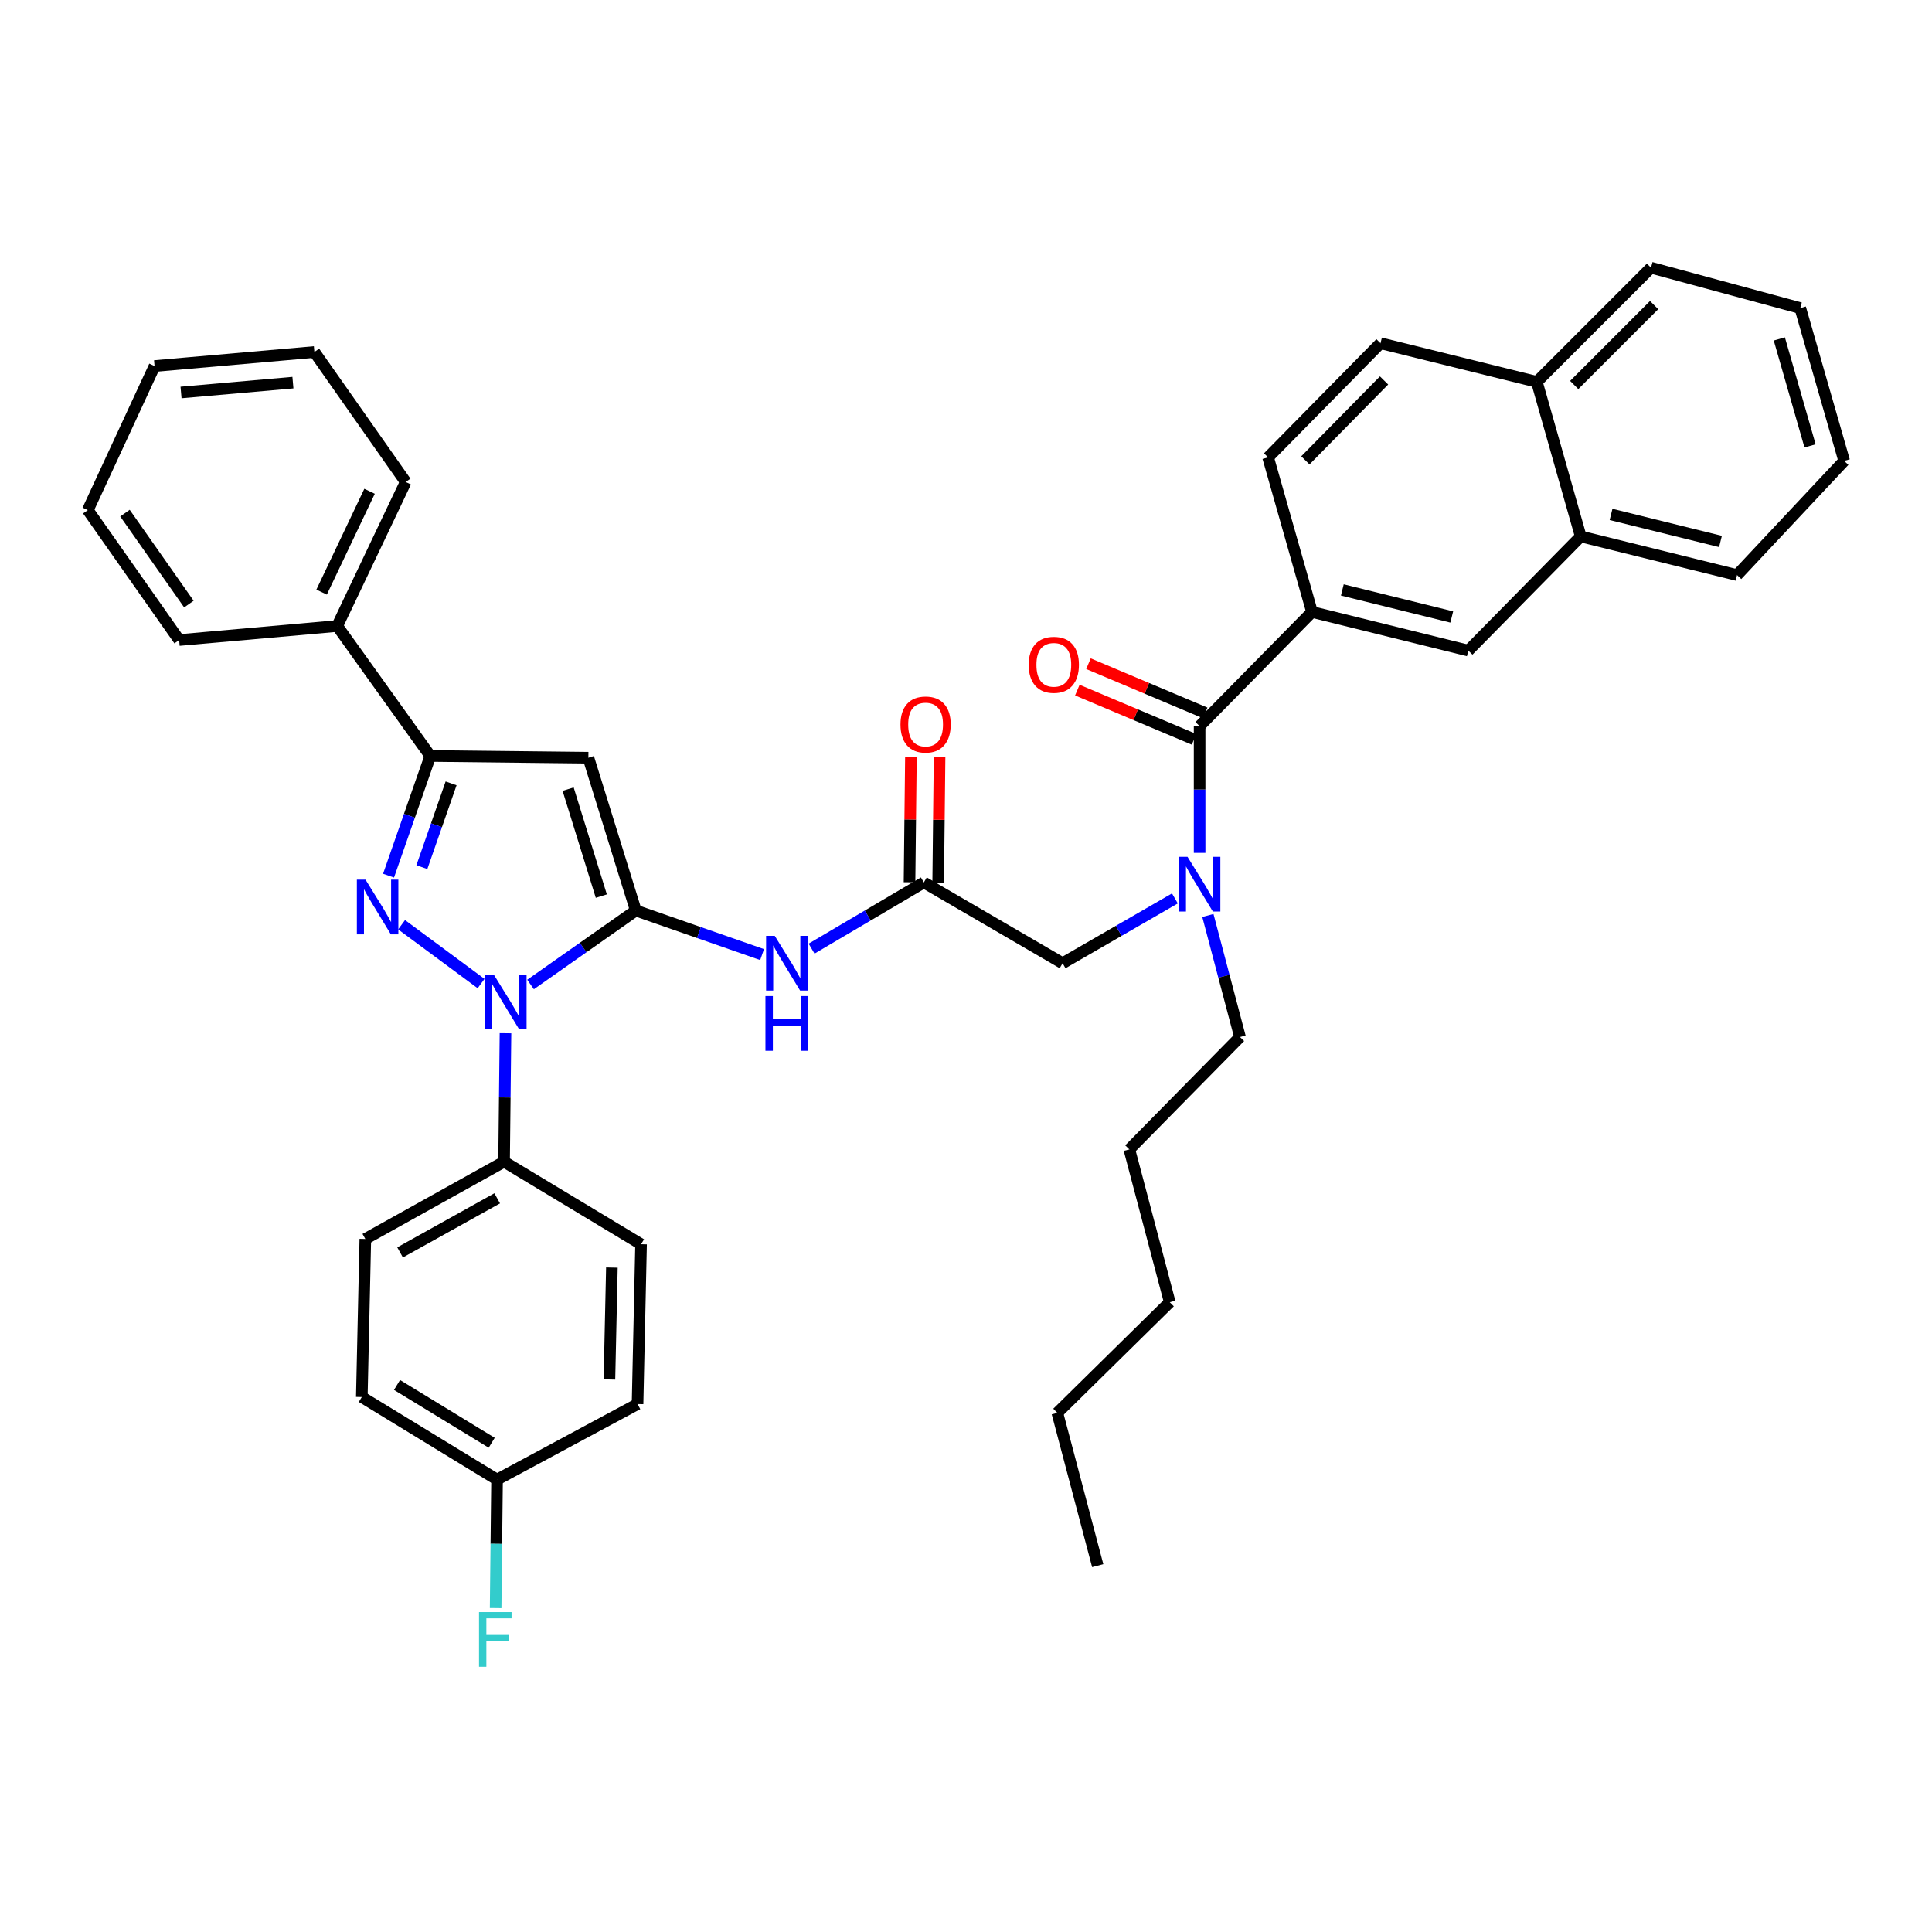 <?xml version='1.0' encoding='iso-8859-1'?>
<svg version='1.1' baseProfile='full'
              xmlns='http://www.w3.org/2000/svg'
                      xmlns:rdkit='http://www.rdkit.org/xml'
                      xmlns:xlink='http://www.w3.org/1999/xlink'
                  xml:space='preserve'
width='1000px' height='1000px' viewBox='0 0 1000 1000'>
<!-- END OF HEADER -->
<rect style='opacity:1.0;fill:#FFFFFF;stroke:none' width='1000' height='1000' x='0' y='0'> </rect>
<path class='bond-0' d='M 478.182,456.742 L 449.127,473.879' style='fill:none;fill-rule:evenodd;stroke:#000000;stroke-width:6px;stroke-linecap:butt;stroke-linejoin:miter;stroke-opacity:1' />
<path class='bond-0' d='M 449.127,473.879 L 420.071,491.016' style='fill:none;fill-rule:evenodd;stroke:#0000FF;stroke-width:6px;stroke-linecap:butt;stroke-linejoin:miter;stroke-opacity:1' />
<path class='bond-1' d='M 478.182,456.742 L 549.997,498.565' style='fill:none;fill-rule:evenodd;stroke:#000000;stroke-width:6px;stroke-linecap:butt;stroke-linejoin:miter;stroke-opacity:1' />
<path class='bond-2' d='M 485.597,456.824 L 485.957,424.318' style='fill:none;fill-rule:evenodd;stroke:#000000;stroke-width:6px;stroke-linecap:butt;stroke-linejoin:miter;stroke-opacity:1' />
<path class='bond-2' d='M 485.957,424.318 L 486.317,391.812' style='fill:none;fill-rule:evenodd;stroke:#FF0000;stroke-width:6px;stroke-linecap:butt;stroke-linejoin:miter;stroke-opacity:1' />
<path class='bond-2' d='M 470.767,456.659 L 471.127,424.153' style='fill:none;fill-rule:evenodd;stroke:#000000;stroke-width:6px;stroke-linecap:butt;stroke-linejoin:miter;stroke-opacity:1' />
<path class='bond-2' d='M 471.127,424.153 L 471.487,391.647' style='fill:none;fill-rule:evenodd;stroke:#FF0000;stroke-width:6px;stroke-linecap:butt;stroke-linejoin:miter;stroke-opacity:1' />
<path class='bond-3' d='M 549.997,498.565 L 579.062,481.799' style='fill:none;fill-rule:evenodd;stroke:#000000;stroke-width:6px;stroke-linecap:butt;stroke-linejoin:miter;stroke-opacity:1' />
<path class='bond-3' d='M 579.062,481.799 L 608.127,465.032' style='fill:none;fill-rule:evenodd;stroke:#0000FF;stroke-width:6px;stroke-linecap:butt;stroke-linejoin:miter;stroke-opacity:1' />
<path class='bond-4' d='M 620.914,441.451 L 620.914,408.645' style='fill:none;fill-rule:evenodd;stroke:#0000FF;stroke-width:6px;stroke-linecap:butt;stroke-linejoin:miter;stroke-opacity:1' />
<path class='bond-4' d='M 620.914,408.645 L 620.914,375.838' style='fill:none;fill-rule:evenodd;stroke:#000000;stroke-width:6px;stroke-linecap:butt;stroke-linejoin:miter;stroke-opacity:1' />
<path class='bond-5' d='M 625.197,473.861 L 633.507,505.304' style='fill:none;fill-rule:evenodd;stroke:#0000FF;stroke-width:6px;stroke-linecap:butt;stroke-linejoin:miter;stroke-opacity:1' />
<path class='bond-5' d='M 633.507,505.304 L 641.817,536.747' style='fill:none;fill-rule:evenodd;stroke:#000000;stroke-width:6px;stroke-linecap:butt;stroke-linejoin:miter;stroke-opacity:1' />
<path class='bond-6' d='M 679.093,316.745 L 760.004,336.742' style='fill:none;fill-rule:evenodd;stroke:#000000;stroke-width:6px;stroke-linecap:butt;stroke-linejoin:miter;stroke-opacity:1' />
<path class='bond-6' d='M 694.788,305.347 L 751.426,319.345' style='fill:none;fill-rule:evenodd;stroke:#000000;stroke-width:6px;stroke-linecap:butt;stroke-linejoin:miter;stroke-opacity:1' />
<path class='bond-7' d='M 679.093,316.745 L 656.368,236.74' style='fill:none;fill-rule:evenodd;stroke:#000000;stroke-width:6px;stroke-linecap:butt;stroke-linejoin:miter;stroke-opacity:1' />
<path class='bond-8' d='M 679.093,316.745 L 620.914,375.838' style='fill:none;fill-rule:evenodd;stroke:#000000;stroke-width:6px;stroke-linecap:butt;stroke-linejoin:miter;stroke-opacity:1' />
<path class='bond-9' d='M 623.795,369.006 L 593.591,356.268' style='fill:none;fill-rule:evenodd;stroke:#000000;stroke-width:6px;stroke-linecap:butt;stroke-linejoin:miter;stroke-opacity:1' />
<path class='bond-9' d='M 593.591,356.268 L 563.386,343.53' style='fill:none;fill-rule:evenodd;stroke:#FF0000;stroke-width:6px;stroke-linecap:butt;stroke-linejoin:miter;stroke-opacity:1' />
<path class='bond-9' d='M 618.032,382.671 L 587.828,369.934' style='fill:none;fill-rule:evenodd;stroke:#000000;stroke-width:6px;stroke-linecap:butt;stroke-linejoin:miter;stroke-opacity:1' />
<path class='bond-9' d='M 587.828,369.934 L 557.623,357.196' style='fill:none;fill-rule:evenodd;stroke:#FF0000;stroke-width:6px;stroke-linecap:butt;stroke-linejoin:miter;stroke-opacity:1' />
<path class='bond-10' d='M 760.004,336.742 L 818.183,277.657' style='fill:none;fill-rule:evenodd;stroke:#000000;stroke-width:6px;stroke-linecap:butt;stroke-linejoin:miter;stroke-opacity:1' />
<path class='bond-11' d='M 818.183,277.657 L 899.094,297.654' style='fill:none;fill-rule:evenodd;stroke:#000000;stroke-width:6px;stroke-linecap:butt;stroke-linejoin:miter;stroke-opacity:1' />
<path class='bond-11' d='M 833.878,266.259 L 890.516,280.257' style='fill:none;fill-rule:evenodd;stroke:#000000;stroke-width:6px;stroke-linecap:butt;stroke-linejoin:miter;stroke-opacity:1' />
<path class='bond-12' d='M 818.183,277.657 L 795.458,197.652' style='fill:none;fill-rule:evenodd;stroke:#000000;stroke-width:6px;stroke-linecap:butt;stroke-linejoin:miter;stroke-opacity:1' />
<path class='bond-13' d='M 261.636,534.791 L 261.272,568.042' style='fill:none;fill-rule:evenodd;stroke:#0000FF;stroke-width:6px;stroke-linecap:butt;stroke-linejoin:miter;stroke-opacity:1' />
<path class='bond-13' d='M 261.272,568.042 L 260.908,601.294' style='fill:none;fill-rule:evenodd;stroke:#000000;stroke-width:6px;stroke-linecap:butt;stroke-linejoin:miter;stroke-opacity:1' />
<path class='bond-14' d='M 274.61,509.572 L 301.849,490.432' style='fill:none;fill-rule:evenodd;stroke:#0000FF;stroke-width:6px;stroke-linecap:butt;stroke-linejoin:miter;stroke-opacity:1' />
<path class='bond-14' d='M 301.849,490.432 L 329.089,471.292' style='fill:none;fill-rule:evenodd;stroke:#000000;stroke-width:6px;stroke-linecap:butt;stroke-linejoin:miter;stroke-opacity:1' />
<path class='bond-15' d='M 249.011,509.091 L 207.859,478.649' style='fill:none;fill-rule:evenodd;stroke:#0000FF;stroke-width:6px;stroke-linecap:butt;stroke-linejoin:miter;stroke-opacity:1' />
<path class='bond-16' d='M 329.089,471.292 L 304.544,392.202' style='fill:none;fill-rule:evenodd;stroke:#000000;stroke-width:6px;stroke-linecap:butt;stroke-linejoin:miter;stroke-opacity:1' />
<path class='bond-16' d='M 311.243,463.825 L 294.061,408.461' style='fill:none;fill-rule:evenodd;stroke:#000000;stroke-width:6px;stroke-linecap:butt;stroke-linejoin:miter;stroke-opacity:1' />
<path class='bond-17' d='M 329.089,471.292 L 361.776,482.694' style='fill:none;fill-rule:evenodd;stroke:#000000;stroke-width:6px;stroke-linecap:butt;stroke-linejoin:miter;stroke-opacity:1' />
<path class='bond-17' d='M 361.776,482.694 L 394.463,494.096' style='fill:none;fill-rule:evenodd;stroke:#0000FF;stroke-width:6px;stroke-linecap:butt;stroke-linejoin:miter;stroke-opacity:1' />
<path class='bond-18' d='M 304.544,392.202 L 222.726,391.287' style='fill:none;fill-rule:evenodd;stroke:#000000;stroke-width:6px;stroke-linecap:butt;stroke-linejoin:miter;stroke-opacity:1' />
<path class='bond-19' d='M 222.726,391.287 L 211.921,422.264' style='fill:none;fill-rule:evenodd;stroke:#000000;stroke-width:6px;stroke-linecap:butt;stroke-linejoin:miter;stroke-opacity:1' />
<path class='bond-19' d='M 211.921,422.264 L 201.115,453.241' style='fill:none;fill-rule:evenodd;stroke:#0000FF;stroke-width:6px;stroke-linecap:butt;stroke-linejoin:miter;stroke-opacity:1' />
<path class='bond-19' d='M 233.488,405.465 L 225.924,427.149' style='fill:none;fill-rule:evenodd;stroke:#000000;stroke-width:6px;stroke-linecap:butt;stroke-linejoin:miter;stroke-opacity:1' />
<path class='bond-19' d='M 225.924,427.149 L 218.36,448.833' style='fill:none;fill-rule:evenodd;stroke:#0000FF;stroke-width:6px;stroke-linecap:butt;stroke-linejoin:miter;stroke-opacity:1' />
<path class='bond-20' d='M 222.726,391.287 L 174.542,324.021' style='fill:none;fill-rule:evenodd;stroke:#000000;stroke-width:6px;stroke-linecap:butt;stroke-linejoin:miter;stroke-opacity:1' />
<path class='bond-21' d='M 641.817,536.747 L 584.545,594.925' style='fill:none;fill-rule:evenodd;stroke:#000000;stroke-width:6px;stroke-linecap:butt;stroke-linejoin:miter;stroke-opacity:1' />
<path class='bond-22' d='M 584.545,594.925 L 605.457,674.016' style='fill:none;fill-rule:evenodd;stroke:#000000;stroke-width:6px;stroke-linecap:butt;stroke-linejoin:miter;stroke-opacity:1' />
<path class='bond-23' d='M 547.27,731.296 L 605.457,674.016' style='fill:none;fill-rule:evenodd;stroke:#000000;stroke-width:6px;stroke-linecap:butt;stroke-linejoin:miter;stroke-opacity:1' />
<path class='bond-24' d='M 547.27,731.296 L 568.181,810.387' style='fill:none;fill-rule:evenodd;stroke:#000000;stroke-width:6px;stroke-linecap:butt;stroke-linejoin:miter;stroke-opacity:1' />
<path class='bond-25' d='M 260.908,601.294 L 189.093,641.289' style='fill:none;fill-rule:evenodd;stroke:#000000;stroke-width:6px;stroke-linecap:butt;stroke-linejoin:miter;stroke-opacity:1' />
<path class='bond-25' d='M 257.351,620.251 L 207.081,648.247' style='fill:none;fill-rule:evenodd;stroke:#000000;stroke-width:6px;stroke-linecap:butt;stroke-linejoin:miter;stroke-opacity:1' />
<path class='bond-26' d='M 260.908,601.294 L 331.816,644.016' style='fill:none;fill-rule:evenodd;stroke:#000000;stroke-width:6px;stroke-linecap:butt;stroke-linejoin:miter;stroke-opacity:1' />
<path class='bond-27' d='M 257.274,765.836 L 187.272,723.106' style='fill:none;fill-rule:evenodd;stroke:#000000;stroke-width:6px;stroke-linecap:butt;stroke-linejoin:miter;stroke-opacity:1' />
<path class='bond-27' d='M 254.501,746.768 L 205.499,716.857' style='fill:none;fill-rule:evenodd;stroke:#000000;stroke-width:6px;stroke-linecap:butt;stroke-linejoin:miter;stroke-opacity:1' />
<path class='bond-28' d='M 257.274,765.836 L 256.907,799.088' style='fill:none;fill-rule:evenodd;stroke:#000000;stroke-width:6px;stroke-linecap:butt;stroke-linejoin:miter;stroke-opacity:1' />
<path class='bond-28' d='M 256.907,799.088 L 256.539,832.34' style='fill:none;fill-rule:evenodd;stroke:#33CCCC;stroke-width:6px;stroke-linecap:butt;stroke-linejoin:miter;stroke-opacity:1' />
<path class='bond-29' d='M 257.274,765.836 L 329.996,726.748' style='fill:none;fill-rule:evenodd;stroke:#000000;stroke-width:6px;stroke-linecap:butt;stroke-linejoin:miter;stroke-opacity:1' />
<path class='bond-30' d='M 174.542,324.021 L 209.996,249.47' style='fill:none;fill-rule:evenodd;stroke:#000000;stroke-width:6px;stroke-linecap:butt;stroke-linejoin:miter;stroke-opacity:1' />
<path class='bond-30' d='M 166.467,306.468 L 191.285,254.283' style='fill:none;fill-rule:evenodd;stroke:#000000;stroke-width:6px;stroke-linecap:butt;stroke-linejoin:miter;stroke-opacity:1' />
<path class='bond-31' d='M 174.542,324.021 L 92.724,331.288' style='fill:none;fill-rule:evenodd;stroke:#000000;stroke-width:6px;stroke-linecap:butt;stroke-linejoin:miter;stroke-opacity:1' />
<path class='bond-32' d='M 209.996,249.47 L 162.727,182.195' style='fill:none;fill-rule:evenodd;stroke:#000000;stroke-width:6px;stroke-linecap:butt;stroke-linejoin:miter;stroke-opacity:1' />
<path class='bond-33' d='M 92.724,331.288 L 45.455,264.021' style='fill:none;fill-rule:evenodd;stroke:#000000;stroke-width:6px;stroke-linecap:butt;stroke-linejoin:miter;stroke-opacity:1' />
<path class='bond-33' d='M 97.768,312.671 L 64.68,265.584' style='fill:none;fill-rule:evenodd;stroke:#000000;stroke-width:6px;stroke-linecap:butt;stroke-linejoin:miter;stroke-opacity:1' />
<path class='bond-34' d='M 162.727,182.195 L 79.994,189.47' style='fill:none;fill-rule:evenodd;stroke:#000000;stroke-width:6px;stroke-linecap:butt;stroke-linejoin:miter;stroke-opacity:1' />
<path class='bond-34' d='M 151.616,198.06 L 93.703,203.153' style='fill:none;fill-rule:evenodd;stroke:#000000;stroke-width:6px;stroke-linecap:butt;stroke-linejoin:miter;stroke-opacity:1' />
<path class='bond-35' d='M 45.455,264.021 L 79.994,189.47' style='fill:none;fill-rule:evenodd;stroke:#000000;stroke-width:6px;stroke-linecap:butt;stroke-linejoin:miter;stroke-opacity:1' />
<path class='bond-36' d='M 189.093,641.289 L 187.272,723.106' style='fill:none;fill-rule:evenodd;stroke:#000000;stroke-width:6px;stroke-linecap:butt;stroke-linejoin:miter;stroke-opacity:1' />
<path class='bond-37' d='M 331.816,644.016 L 329.996,726.748' style='fill:none;fill-rule:evenodd;stroke:#000000;stroke-width:6px;stroke-linecap:butt;stroke-linejoin:miter;stroke-opacity:1' />
<path class='bond-37' d='M 316.716,656.099 L 315.441,714.012' style='fill:none;fill-rule:evenodd;stroke:#000000;stroke-width:6px;stroke-linecap:butt;stroke-linejoin:miter;stroke-opacity:1' />
<path class='bond-38' d='M 656.368,236.74 L 714.547,177.655' style='fill:none;fill-rule:evenodd;stroke:#000000;stroke-width:6px;stroke-linecap:butt;stroke-linejoin:miter;stroke-opacity:1' />
<path class='bond-38' d='M 675.663,238.283 L 716.388,196.924' style='fill:none;fill-rule:evenodd;stroke:#000000;stroke-width:6px;stroke-linecap:butt;stroke-linejoin:miter;stroke-opacity:1' />
<path class='bond-39' d='M 795.458,197.652 L 714.547,177.655' style='fill:none;fill-rule:evenodd;stroke:#000000;stroke-width:6px;stroke-linecap:butt;stroke-linejoin:miter;stroke-opacity:1' />
<path class='bond-40' d='M 795.458,197.652 L 854.552,138.559' style='fill:none;fill-rule:evenodd;stroke:#000000;stroke-width:6px;stroke-linecap:butt;stroke-linejoin:miter;stroke-opacity:1' />
<path class='bond-40' d='M 814.809,199.275 L 856.175,157.91' style='fill:none;fill-rule:evenodd;stroke:#000000;stroke-width:6px;stroke-linecap:butt;stroke-linejoin:miter;stroke-opacity:1' />
<path class='bond-41' d='M 899.094,297.654 L 954.545,238.561' style='fill:none;fill-rule:evenodd;stroke:#000000;stroke-width:6px;stroke-linecap:butt;stroke-linejoin:miter;stroke-opacity:1' />
<path class='bond-42' d='M 854.552,138.559 L 931.821,159.471' style='fill:none;fill-rule:evenodd;stroke:#000000;stroke-width:6px;stroke-linecap:butt;stroke-linejoin:miter;stroke-opacity:1' />
<path class='bond-43' d='M 954.545,238.561 L 931.821,159.471' style='fill:none;fill-rule:evenodd;stroke:#000000;stroke-width:6px;stroke-linecap:butt;stroke-linejoin:miter;stroke-opacity:1' />
<path class='bond-43' d='M 936.883,230.793 L 920.975,175.43' style='fill:none;fill-rule:evenodd;stroke:#000000;stroke-width:6px;stroke-linecap:butt;stroke-linejoin:miter;stroke-opacity:1' />
<path  class='atom-2' d='M 466.088 375.004
Q 466.088 368.204, 469.448 364.404
Q 472.808 360.604, 479.088 360.604
Q 485.368 360.604, 488.728 364.404
Q 492.088 368.204, 492.088 375.004
Q 492.088 381.884, 488.688 385.804
Q 485.288 389.684, 479.088 389.684
Q 472.848 389.684, 469.448 385.804
Q 466.088 381.924, 466.088 375.004
M 479.088 386.484
Q 483.408 386.484, 485.728 383.604
Q 488.088 380.684, 488.088 375.004
Q 488.088 369.444, 485.728 366.644
Q 483.408 363.804, 479.088 363.804
Q 474.768 363.804, 472.408 366.604
Q 470.088 369.404, 470.088 375.004
Q 470.088 380.724, 472.408 383.604
Q 474.768 386.484, 479.088 386.484
' fill='#FF0000'/>
<path  class='atom-3' d='M 614.654 443.496
L 623.934 458.496
Q 624.854 459.976, 626.334 462.656
Q 627.814 465.336, 627.894 465.496
L 627.894 443.496
L 631.654 443.496
L 631.654 471.816
L 627.774 471.816
L 617.814 455.416
Q 616.654 453.496, 615.414 451.296
Q 614.214 449.096, 613.854 448.416
L 613.854 471.816
L 610.174 471.816
L 610.174 443.496
L 614.654 443.496
' fill='#0000FF'/>
<path  class='atom-6' d='M 532.457 344.098
Q 532.457 337.298, 535.817 333.498
Q 539.177 329.698, 545.457 329.698
Q 551.737 329.698, 555.097 333.498
Q 558.457 337.298, 558.457 344.098
Q 558.457 350.978, 555.057 354.898
Q 551.657 358.778, 545.457 358.778
Q 539.217 358.778, 535.817 354.898
Q 532.457 351.018, 532.457 344.098
M 545.457 355.578
Q 549.777 355.578, 552.097 352.698
Q 554.457 349.778, 554.457 344.098
Q 554.457 338.538, 552.097 335.738
Q 549.777 332.898, 545.457 332.898
Q 541.137 332.898, 538.777 335.698
Q 536.457 338.498, 536.457 344.098
Q 536.457 349.818, 538.777 352.698
Q 541.137 355.578, 545.457 355.578
' fill='#FF0000'/>
<path  class='atom-9' d='M 255.554 504.402
L 264.834 519.402
Q 265.754 520.882, 267.234 523.562
Q 268.714 526.242, 268.794 526.402
L 268.794 504.402
L 272.554 504.402
L 272.554 532.722
L 268.674 532.722
L 258.714 516.322
Q 257.554 514.402, 256.314 512.202
Q 255.114 510.002, 254.754 509.322
L 254.754 532.722
L 251.074 532.722
L 251.074 504.402
L 255.554 504.402
' fill='#0000FF'/>
<path  class='atom-13' d='M 189.194 455.311
L 198.474 470.311
Q 199.394 471.791, 200.874 474.471
Q 202.354 477.151, 202.434 477.311
L 202.434 455.311
L 206.194 455.311
L 206.194 483.631
L 202.314 483.631
L 192.354 467.231
Q 191.194 465.311, 189.954 463.111
Q 188.754 460.911, 188.394 460.231
L 188.394 483.631
L 184.714 483.631
L 184.714 455.311
L 189.194 455.311
' fill='#0000FF'/>
<path  class='atom-15' d='M 401.013 484.405
L 410.293 499.405
Q 411.213 500.885, 412.693 503.565
Q 414.173 506.245, 414.253 506.405
L 414.253 484.405
L 418.013 484.405
L 418.013 512.725
L 414.133 512.725
L 404.173 496.325
Q 403.013 494.405, 401.773 492.205
Q 400.573 490.005, 400.213 489.325
L 400.213 512.725
L 396.533 512.725
L 396.533 484.405
L 401.013 484.405
' fill='#0000FF'/>
<path  class='atom-15' d='M 396.193 515.557
L 400.033 515.557
L 400.033 527.597
L 414.513 527.597
L 414.513 515.557
L 418.353 515.557
L 418.353 543.877
L 414.513 543.877
L 414.513 530.797
L 400.033 530.797
L 400.033 543.877
L 396.193 543.877
L 396.193 515.557
' fill='#0000FF'/>
<path  class='atom-28' d='M 247.94 834.408
L 264.78 834.408
L 264.78 837.648
L 251.74 837.648
L 251.74 846.248
L 263.34 846.248
L 263.34 849.528
L 251.74 849.528
L 251.74 862.728
L 247.94 862.728
L 247.94 834.408
' fill='#33CCCC'/>
</svg>
